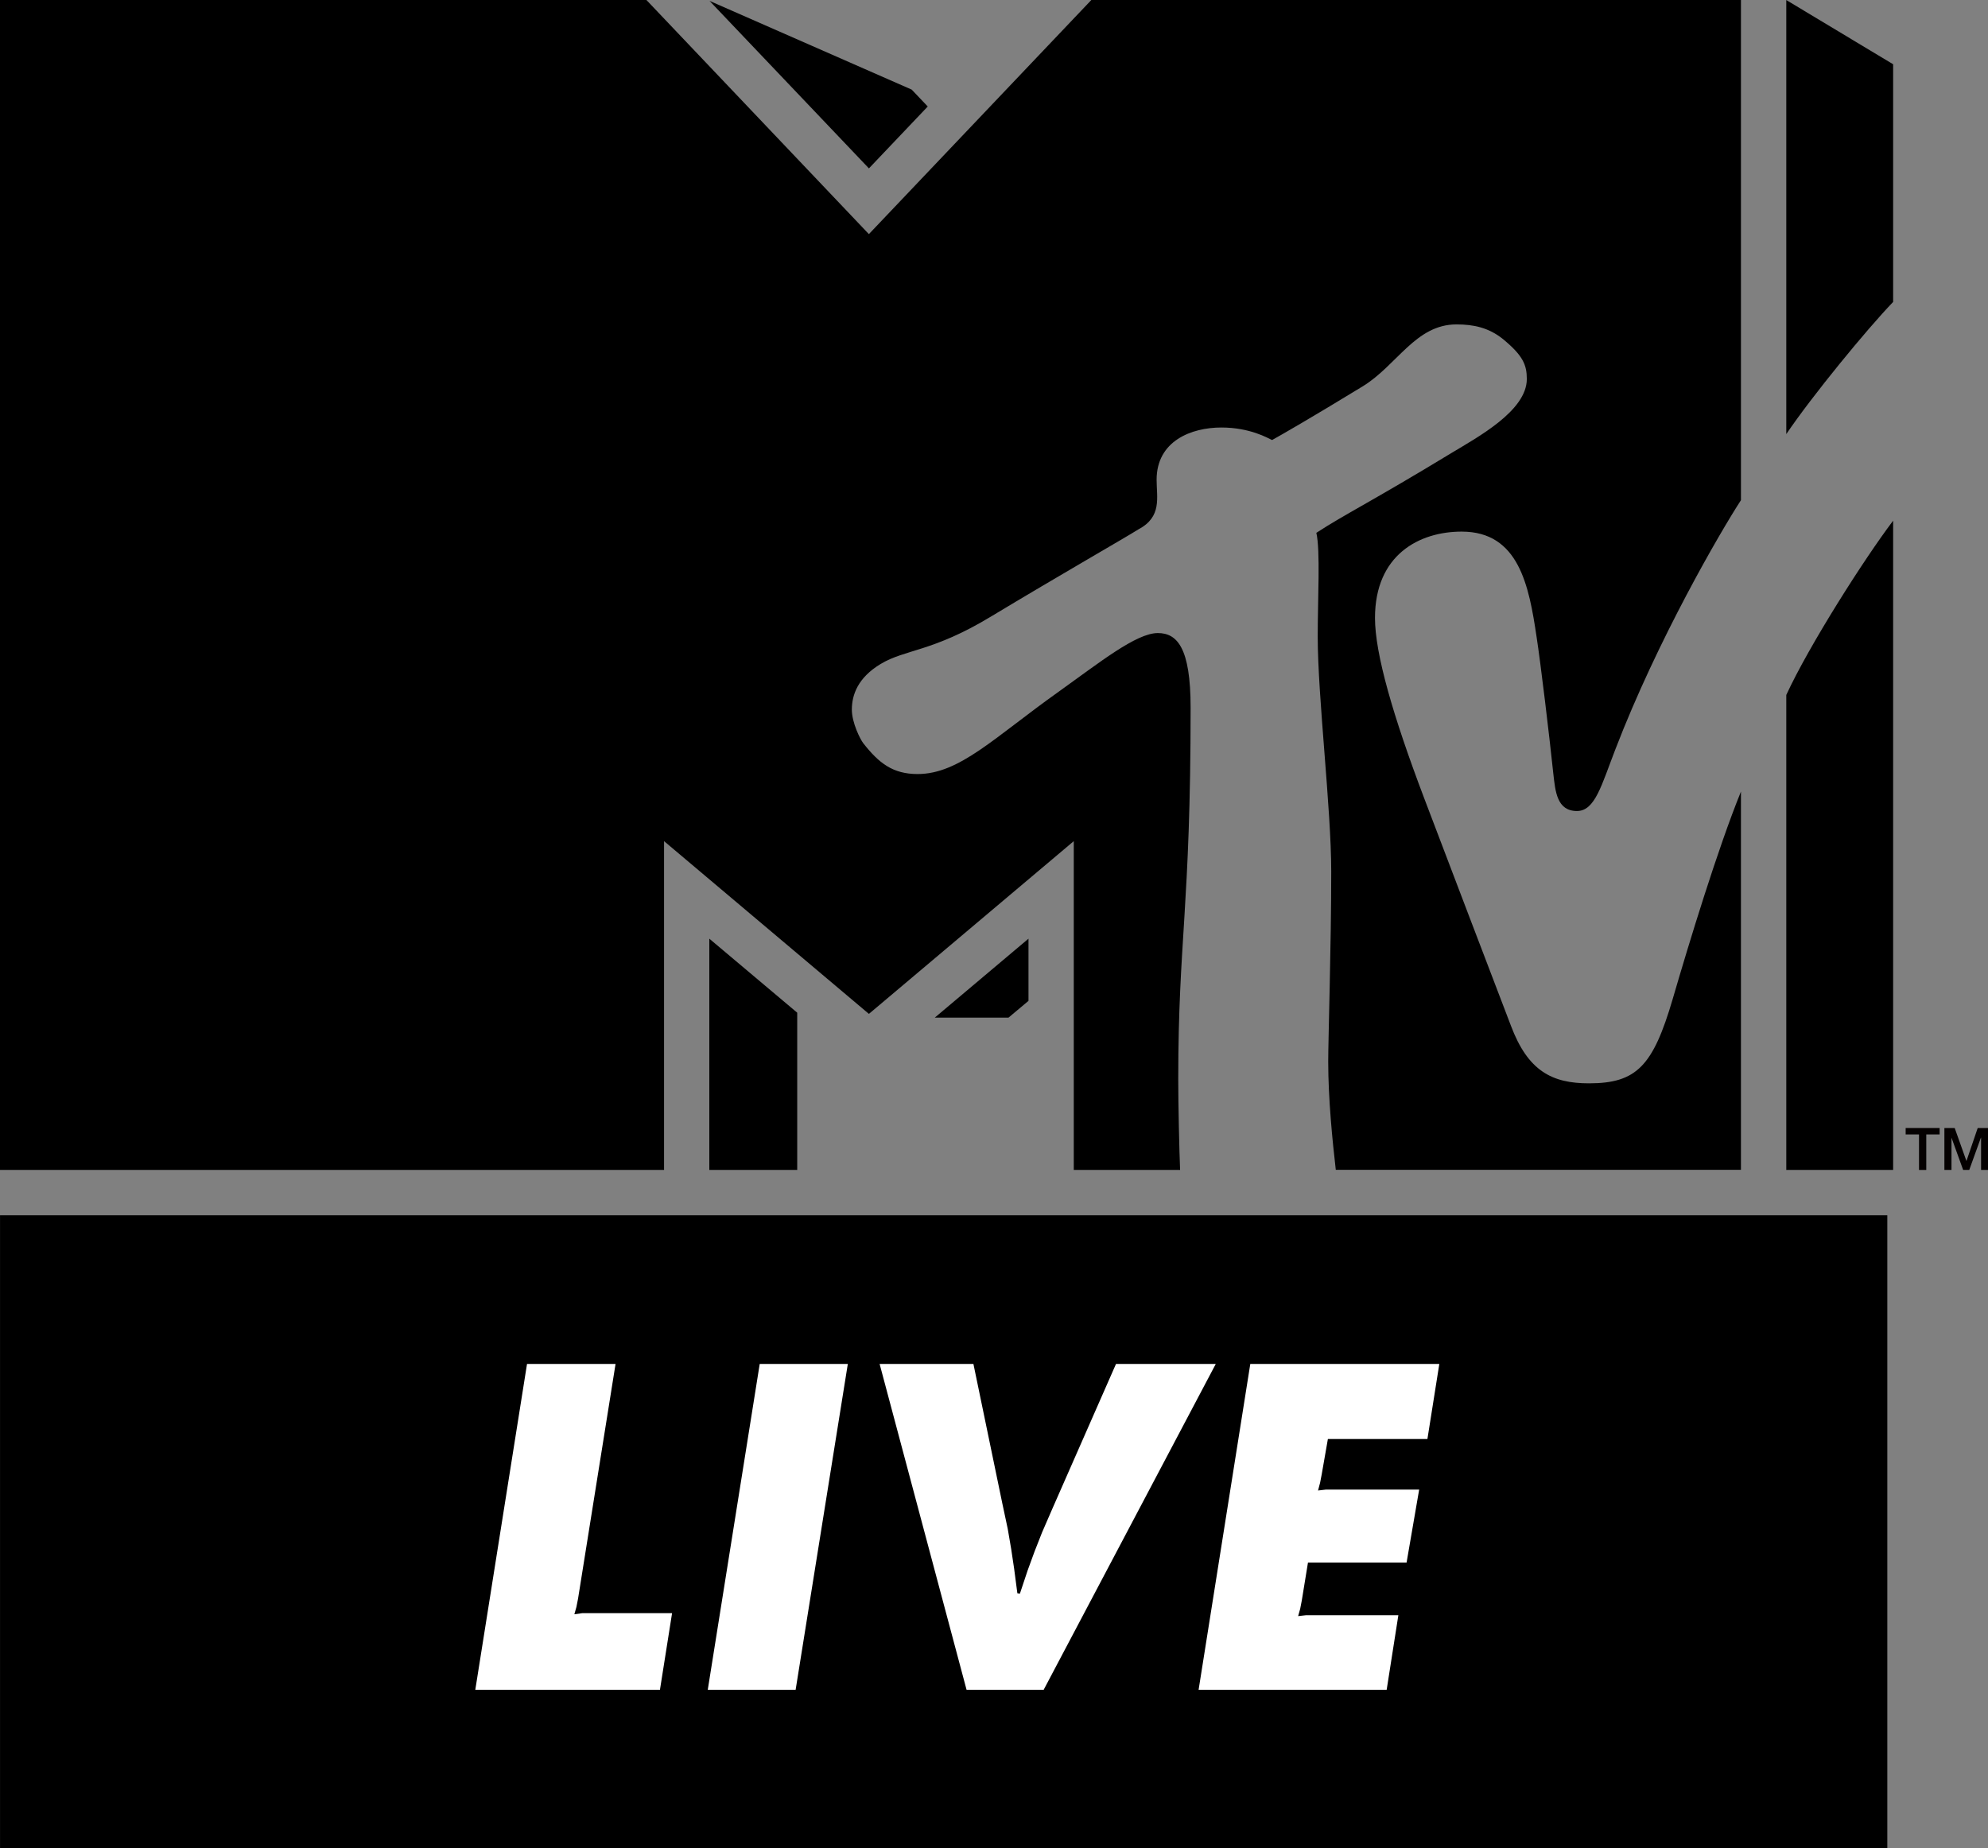 <?xml version="1.0" encoding="UTF-8" standalone="no"?>
<svg xmlns:rdf="http://www.w3.org/1999/02/22-rdf-syntax-ns#" xmlns="http://www.w3.org/2000/svg" height="557.8" width="600" version="1.1" xmlns:cc="http://creativecommons.org/ns#" xmlns:dc="http://purl.org/dc/elements/1.1/">
 <rect width="100%" height="100%" fill="#808080" stroke="none"/>
 <path d="m403.16 353.11c-1.02-8.83-2.29-21.53-2.29-32.71 0-6.94 0.91-34.84 0.91-57.34 0-18.98-4.08-52.7-4.08-71.02 0-11.02 0.82-25.97-0.41-31.22 8.78-5.72 16.48-9.34 40.67-24.03 7.85-4.75 22.85-12.76 22.85-22.4 0-4.28-1.17-7.09-7.24-12.09-4.29-3.419-8.83-4.388-13.98-4.388-12.35 0-17.96 12.348-28.27 18.668-15.81 9.65-24.18 14.44-27.39 16.23-1.33-0.61-6.69-3.78-15.31-3.78-9.03 0-19.54 4.03-19.54 15.77 0 5.35 1.69 11.17-5.46 14.95-4.03 2.55-23.67 13.77-44.59 26.37-17.6 10.66-25.81 9.8-33.26 14.29-6.84 4.13-8.67 9.28-8.67 13.77 0 3.98 2.55 8.98 3.42 10.1 4.74 6.07 8.97 9.34 16.42 9.34 12.66 0 23.11-11.02 42.65-24.9 12.15-8.67 23.32-17.65 29.85-17.65 5.82 0 9.9 4.39 9.9 22.5 0 60.56-3.73 70.15-3.73 112.19 0 7.55 0.31 21.53 0.56 27.34h-32.09v-99.23l-61.83 52.14-61.83-52.14v99.23h-200.42v-353.1h195.1l67.14 70.66 67.14-70.66h196.06v150.96c-6.22 9.59-25.15 42.04-37.9 75.2-4.19 10.81-6.13 18.62-11.59 18.62-6.07 0-6.53-5.92-7.14-11.28-1.22-11.63-3.82-33.31-5.05-41.27-2.29-15.46-5.36-31.78-22.6-31.78-12.81 0-26.17 6.99-26.17 26.07 0 10.81 5.46 29.64 14.84 54.38 3.68 9.75 23.32 61.22 26.18 68.67 5.15 13.68 12.39 17.4 23.56 17.4 14.39 0 19.34-5.26 25.26-25.41 5-17.14 13.52-45.15 20.61-62.65v114.16h-122.3zm168.21-195.97v195.97h-32.25v-143.36c6.89-14.95 23.52-41.07 32.25-52.6m-32.25-26.12v-131.02l32.25 19.386v71.732c-7.96 8.265-24.49 28.422-32.25 39.892m-259.12-98.871-17.75 18.673-48.11-50.56 61.02 26.784 4.85 5.102zm2.14 274.98h22.25l6.02-5.05v-18.77l-28.27 23.82zm-68.06 45.97h26.53v-47.45l-26.53-22.34v69.79z"/>
 <path d="m575.15 340.46h10.25v1.93h-4.03v10.72h-2.19v-10.72h-4.03v-1.93z" fill="#040000"/>
 <path d="m586.84 340.46h3.11l3.52 9.89h0.05l3.37-9.89h3.11v12.65h-2.09v-9.75h-0.05l-3.52 9.75h-1.84l-3.52-9.75v9.75h-2.14v-12.65z" fill="#040000"/>
 <path d="m0.01 557.8h569.6v-191.02h-569.6l-0 191.02z"/>
 <g fill="#fff">
  <path d="m159.06 411.67h26.72l-11.32 70.85-0.49 2.49-0.62 2.21 2.42-0.34h27.07l-3.66 23.13h-55.73l15.61-98.34"/>
  <path d="m229.29 411.67h26.59l-15.75 98.34h-26.52l15.68-98.34"/>
  <path d="m293.79 411.67 8.7 41.99 1.66 7.8 1.04 6.08 0.89 5.94 0.97 7.39 0.76 0.14 2.35-7.05 2.07-5.66 2.28-5.8 3.18-7.32 19.13-43.51h30.11l-51.94 98.34h-23.27l-26.24-98.34h28.31"/>
  <path d="m377.35 411.67h57.05l-3.59 22.65h-30.04l-1.87 10.7-0.48 2.49-0.62 2.35 2.41-0.28h28.11l-3.8 22.03h-29.76l-1.87 11.47-0.48 2.48-0.62 2.21 2.41-0.27h27.84l-3.53 22.51h-56.76l15.6-98.34"/>
 </g>
</svg>
